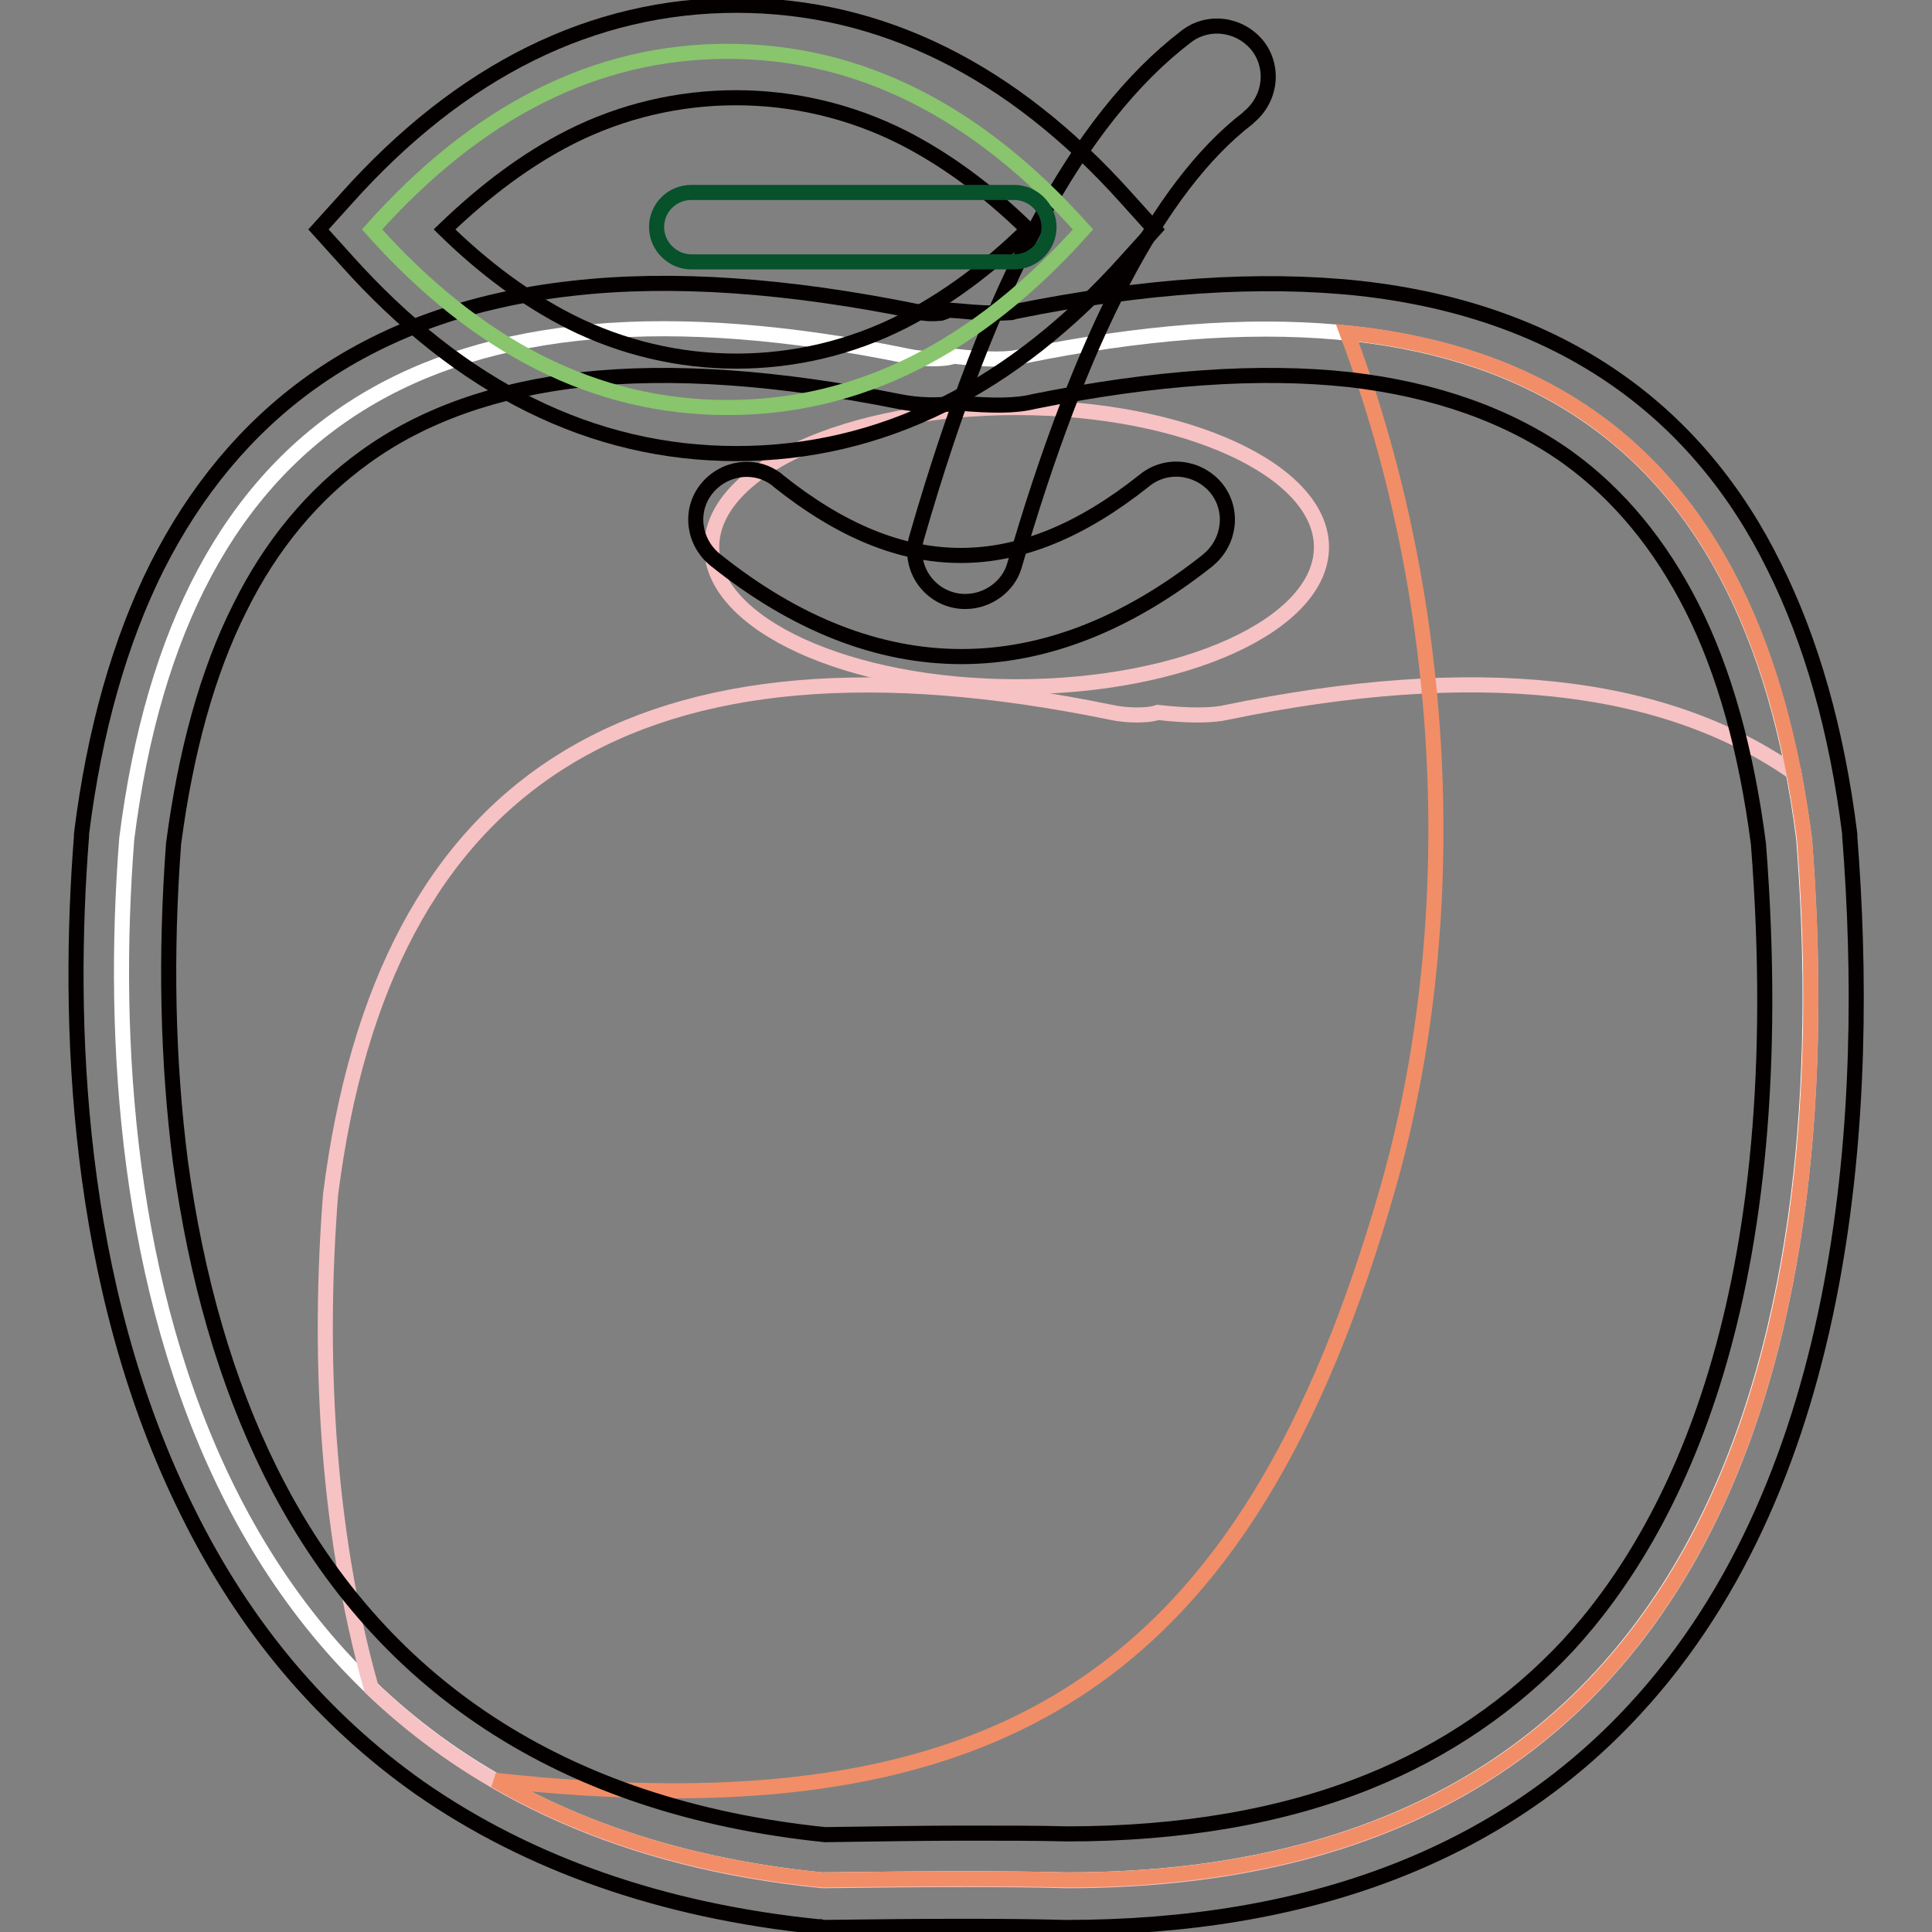 <?xml version="1.0" encoding="utf-8"?>
<!-- Svg Vector Icons : http://www.onlinewebfonts.com/icon -->
<!DOCTYPE svg PUBLIC "-//W3C//DTD SVG 1.1//EN" "http://www.w3.org/Graphics/SVG/1.1/DTD/svg11.dtd">
<svg version="1.1" xmlns="http://www.w3.org/2000/svg" xmlns:xlink="http://www.w3.org/1999/xlink" x="0px" y="0px" viewBox="0 0 256 256" enable-background="new 0 0 256 256" xml:space="preserve">
<rect x="0" y="0" width="256" height="256" fill="#808080" stroke="none"/>
<g> <path stroke-width="2" fill-opacity="0" stroke="#ffffff"  d="M135.5,47.2c62.8-12.8,96.5,8.6,103.5,63.9c4.3,54.7-4.8,138-97.7,138c-7.1-0.2-17.9-0.2-32.4,0 c-82.7-8.3-96.4-83.3-92.1-138c7-55.4,40.7-76.8,103.5-63.9c1.8,0.4,4.7,0.5,6.1,0C130.8,47.7,133.8,47.7,135.5,47.2z"/> <path stroke-width="2" fill-opacity="0" stroke="#f7c2c3"  d="M237.7,102.4c0.5,2.8,1,5.7,1.4,8.8c4.3,54.7-4.8,138-97.7,138c-7.1-0.2-17.9-0.2-32.4,0 c-26.4-2.6-45.8-12.1-59.8-25.5c-6.1-21.6-7-44.9-5.4-65.4c7-55.4,40.7-76.8,103.5-63.9c1.8,0.4,4.7,0.5,6.1,0 c4.4,0.5,7.4,0.4,9.1,0C195.4,87.6,220.4,90.3,237.7,102.4L237.7,102.4z"/> <path stroke-width="2" fill-opacity="0" stroke="#f18e67"  d="M178.5,44.1c35.5,3.6,55.3,26,60.6,67c4.3,54.7-4.8,138-97.7,138c-7.1-0.2-17.9-0.2-32.4,0 c-17.3-1.7-31.7-6.4-43.4-13.2c66.9,7.3,99.7-13.4,118.3-78.5C193.7,123.1,192.4,81,178.5,44.1L178.5,44.1z"/> <path stroke-width="2" fill-opacity="0" stroke="#f7c2c3"  d="M94.3,72.5c0,10.2,18.1,18.5,40.4,18.5s40.4-8.3,40.4-18.5S157,54,134.7,54S94.3,62.2,94.3,72.5z"/> <path stroke-width="2" fill-opacity="0" stroke="#040000"  d="M108.7,255.3l-0.3,0c-20.6-2.1-38.3-8.3-52.8-18.4c-12.9-9.1-23.2-21.3-30.7-36.5 c-15.1-30.3-16-65.4-14.1-89.6l0-0.3c1.7-13.7,5.1-25.6,10-35.4c5.1-10.1,11.9-18.3,20.4-24.4c9.5-6.8,21.1-11,34.7-12.5 c13.2-1.5,28.5-0.4,45.7,3.1l0.3,0.1c0.9,0.2,1.8,0.2,2.8,0.1l1.1-0.4l1.3,0.1c5.1,0.5,6.7,0.2,7,0.2l0.3-0.1 c17.2-3.5,32.6-4.5,45.7-3.1c13.6,1.5,25.2,5.7,34.7,12.5c8.4,6,15.3,14.2,20.3,24.4c4.9,9.8,8.3,21.7,10,35.4l0,0.3 c2.8,35.7,0.1,84.8-28.5,115.7c-17.7,19.2-43.1,28.9-75.3,28.9h-0.2c-7-0.2-17.8-0.2-32.1,0L108.7,255.3z M127.9,242.9 c5.4,0,9.9,0,13.5,0.1c15.1,0,28.5-2.3,39.9-6.9c10.2-4.1,19.1-10.2,26.4-18c14.1-15.3,30-46.1,25.3-106.3 c-1.6-12.3-4.5-22.8-8.8-31.3c-4.2-8.3-9.7-15-16.5-19.9c-7.7-5.5-17.5-9-28.9-10.3c-11.9-1.3-25.9-0.3-41.8,2.9 c-2.4,0.6-5.5,0.6-10.1,0.2c-2.6,0.4-5.3,0.3-7.8-0.2C103.1,50,89.1,49,77.2,50.3C65.7,51.6,56,55,48.3,60.6 c-6.8,4.9-12.4,11.6-16.5,19.9c-4.3,8.5-7.2,19.1-8.8,31.3c-1.1,14.7-0.8,28.8,0.9,42.1c2.1,15.5,6.1,29.3,11.9,41 c14.1,28.4,38.8,44.6,73.5,48.2C116.3,243,122.5,242.9,127.9,242.9L127.9,242.9z"/> <path stroke-width="2" fill-opacity="0" stroke="#040000"  d="M127.4,87c-11,0-22-4.3-32.6-12.8c-2.9-2.3-3.5-6.5-1.2-9.4c2.3-2.9,6.5-3.5,9.4-1.2c0,0,0.1,0.1,0.1,0.1 c16.5,13.2,31.9,13.2,48.5,0c2.9-2.4,7.1-1.9,9.5,0.9c2.4,2.9,1.9,7.1-0.9,9.5c0,0-0.1,0.1-0.1,0.1C149.4,82.7,138.4,87,127.4,87 L127.4,87z"/> <path stroke-width="2" fill-opacity="0" stroke="#040000"  d="M127.9,79.7c-3.7,0-6.7-3-6.7-6.7c0-0.6,0.1-1.3,0.3-1.9c9.7-33.7,21.4-55.3,35.6-66.2 c2.9-2.3,7.1-1.8,9.5,1.1c2.3,2.9,1.8,7.1-1.1,9.5c-0.1,0.1-0.1,0.1-0.2,0.2c-11.7,9-22.1,28.9-30.9,59.3 C133.6,77.7,130.9,79.7,127.9,79.7L127.9,79.7z"/> <path stroke-width="2" fill-opacity="0" stroke="#88c56d"  d="M96.4,54c17.4,0,33.1-7.9,47.1-23.6C129.5,14.7,113.8,6.8,96.4,6.8s-33.1,7.9-47.1,23.6 C63.3,46.1,79,54,96.4,54z"/> <path stroke-width="2" fill-opacity="0" stroke="#040000"  d="M97.6,60.1c-19.1,0-36.5-8.6-51.7-25.6l-3.7-4.1l3.7-4.1C61.1,9.3,78.5,0.7,97.6,0.7 c19.1,0,36.5,8.6,51.7,25.6l3.7,4.1l-3.7,4.1C134.1,51.5,116.7,60.1,97.6,60.1z M58.9,30.4c5.3,5.2,10.9,9.3,16.6,12.2 c13.9,7,30.3,7,44.1,0c5.7-2.9,11.3-7,16.6-12.2c-5.3-5.2-10.9-9.3-16.6-12.2c-13.9-7-30.3-7-44.1,0C69.8,21.1,64.3,25.2,58.9,30.4 z"/> <path stroke-width="2" fill-opacity="0" stroke="#07512b"  d="M91.6,25.5h42.8c2.5,0,4.6,2.1,4.6,4.6c0,2.5-2.1,4.6-4.6,4.6H91.6c-2.5,0-4.6-2.1-4.6-4.6 C87,27.5,89.1,25.5,91.6,25.5z"/></g>
</svg>